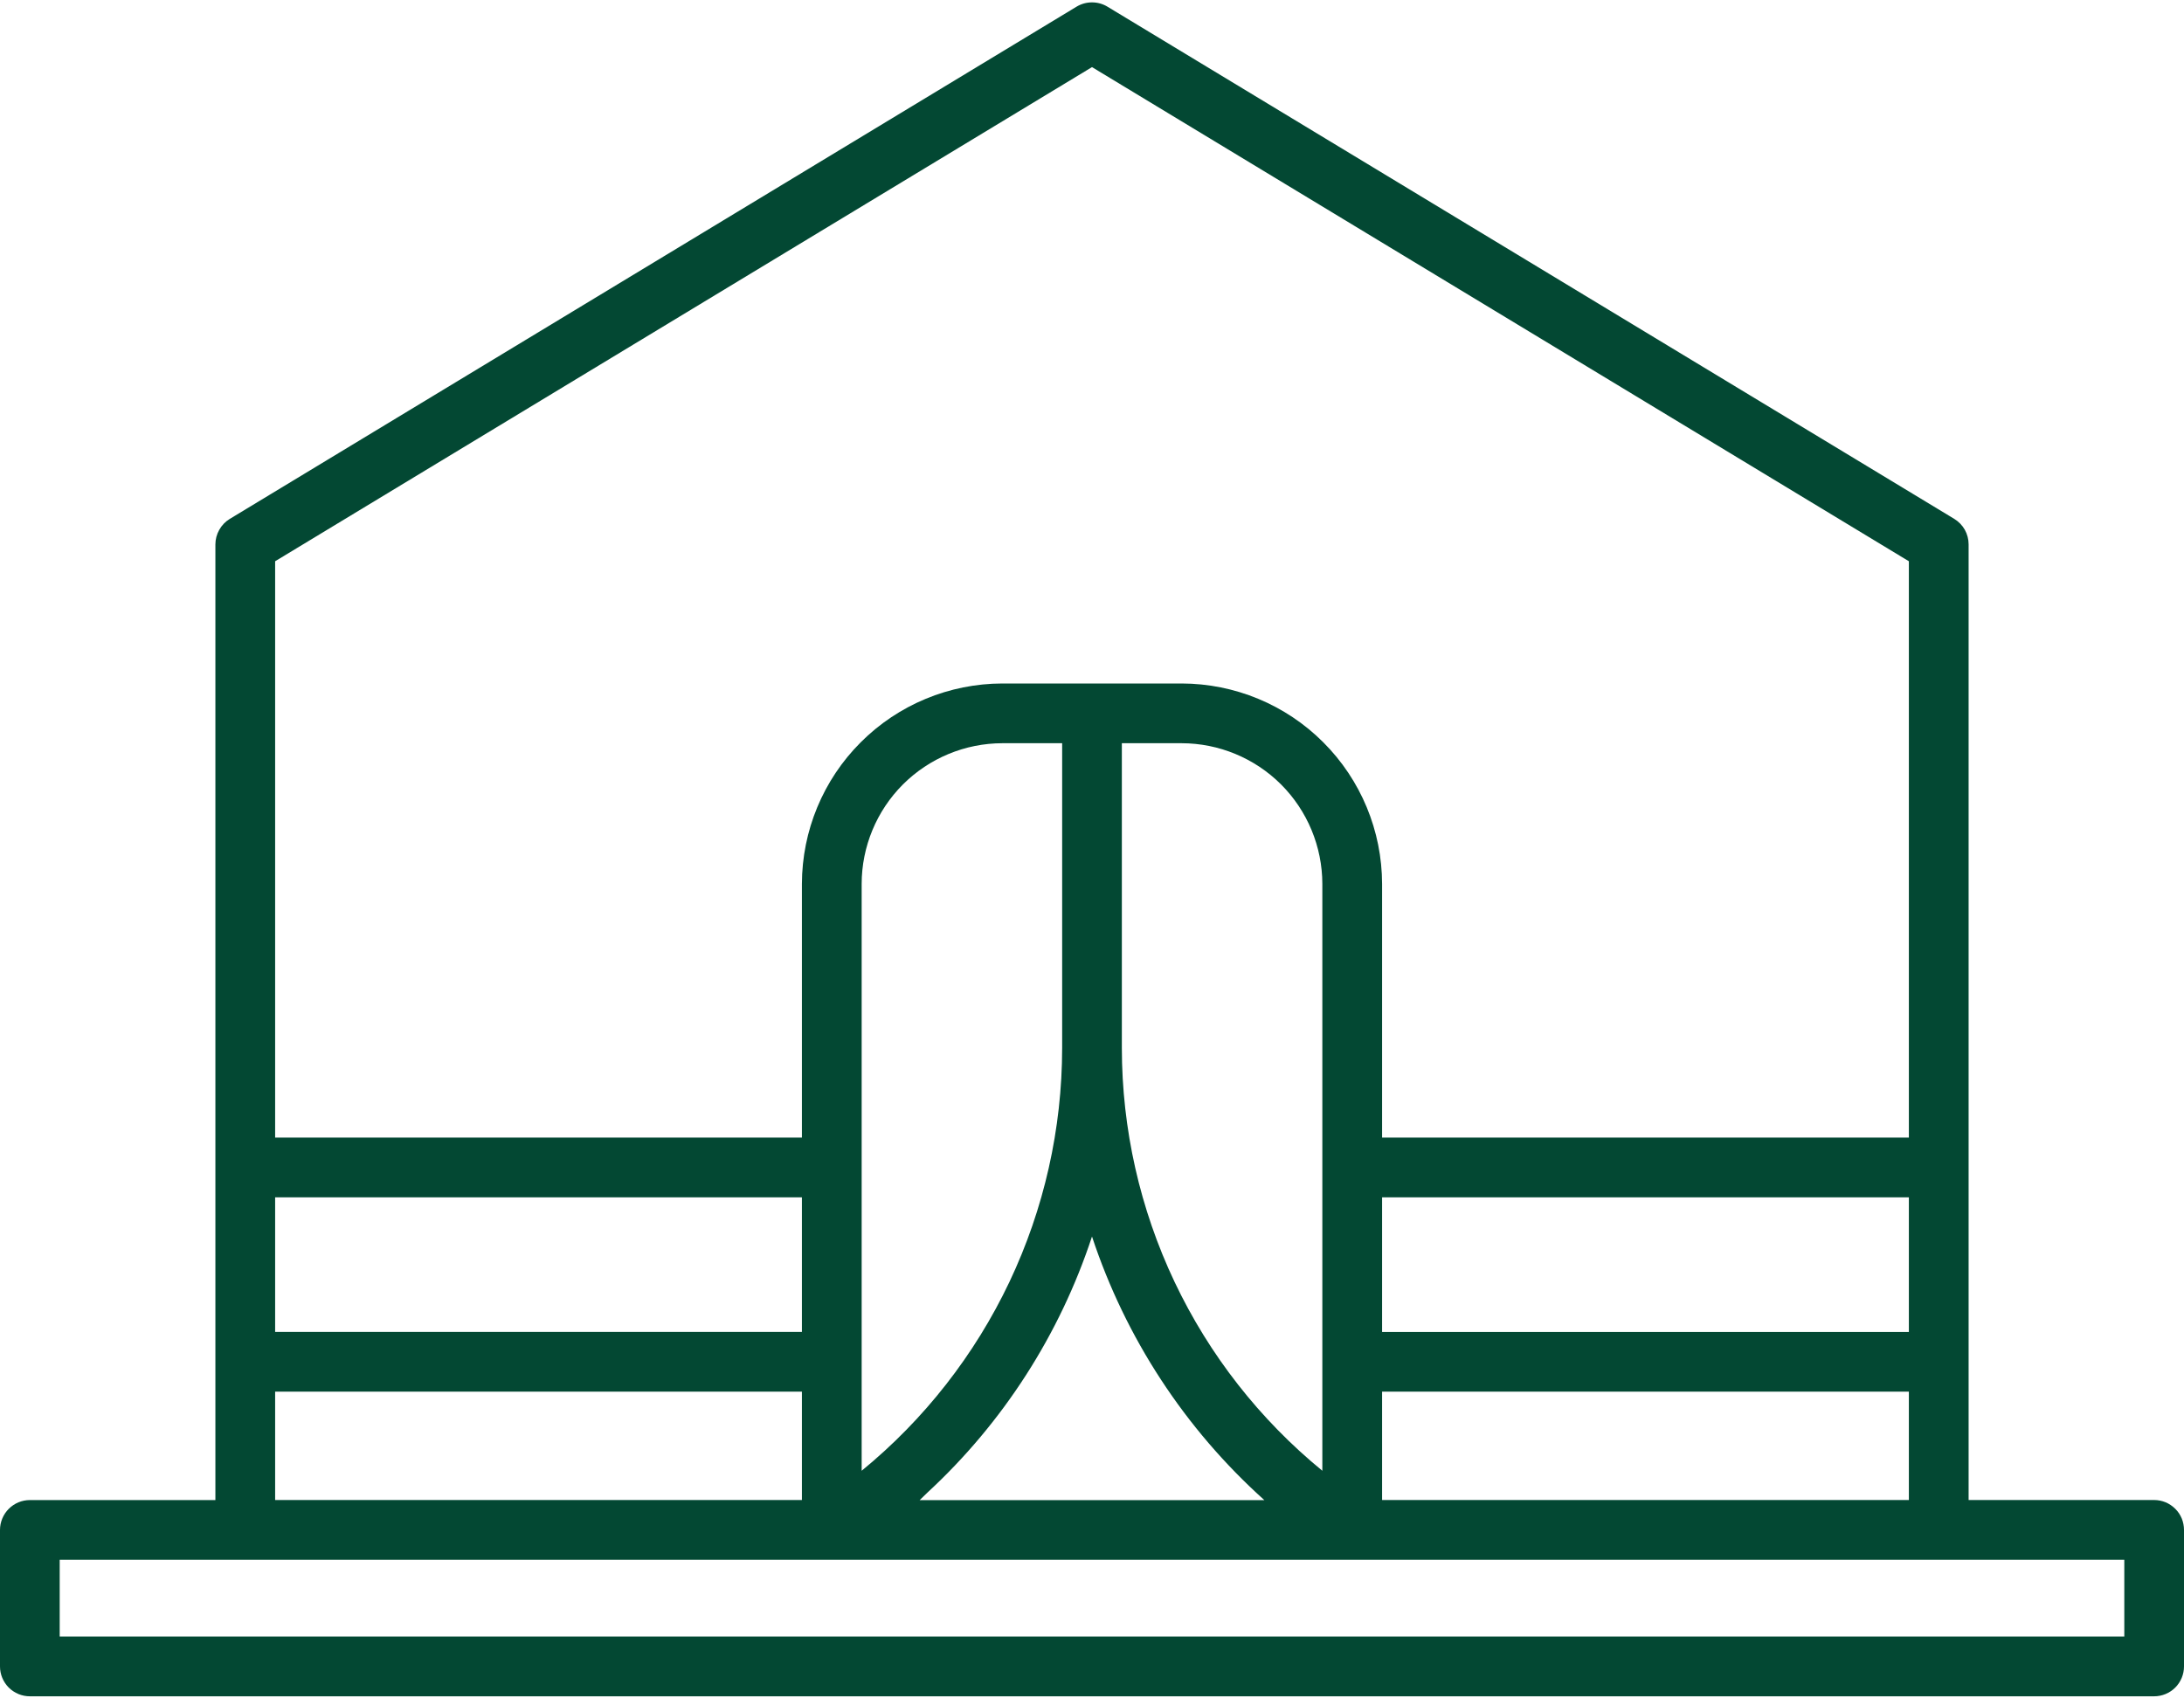 <svg width="45" height="35" viewBox="0 0 45 35" fill="none" xmlns="http://www.w3.org/2000/svg">
<path d="M44.385 30.912H40.562V11.219C40.562 11.113 40.535 11.009 40.483 10.916C40.431 10.824 40.355 10.747 40.265 10.692L22.819 0.138C22.722 0.079 22.612 0.049 22.5 0.049C22.388 0.049 22.278 0.079 22.181 0.138L4.735 10.693C4.644 10.748 4.57 10.825 4.518 10.918C4.466 11.01 4.438 11.114 4.438 11.22V30.913H0.615C0.534 30.913 0.454 30.929 0.38 30.96C0.305 30.991 0.237 31.037 0.18 31.094C0.123 31.151 0.078 31.219 0.047 31.294C0.016 31.368 -9.20015e-05 31.448 4.01822e-07 31.529V34.342C4.01822e-07 34.505 0.065 34.661 0.18 34.777C0.296 34.892 0.452 34.957 0.615 34.957H44.385C44.548 34.957 44.704 34.892 44.82 34.777C44.935 34.661 45 34.505 45 34.342V31.529C45 31.448 44.984 31.368 44.954 31.293C44.923 31.218 44.878 31.15 44.82 31.093C44.763 31.036 44.695 30.99 44.621 30.959C44.546 30.928 44.466 30.912 44.385 30.912ZM5.669 24.674H16.523V27.448H5.669V24.674ZM17.754 18.216C17.755 17.447 18.061 16.71 18.604 16.166C19.148 15.623 19.885 15.317 20.654 15.316H21.885V21.596C21.884 23.264 21.513 24.91 20.799 26.417C20.084 27.923 19.044 29.253 17.754 30.309V18.216ZM39.331 27.449H28.477V24.674H39.331V27.449ZM27.246 30.309C25.956 29.253 24.916 27.924 24.201 26.417C23.487 24.91 23.116 23.264 23.115 21.596V15.316H24.346C25.115 15.317 25.852 15.623 26.396 16.166C26.939 16.71 27.245 17.447 27.246 18.216V30.309ZM19.11 30.758C20.67 29.316 21.836 27.5 22.5 25.482C23.19 27.571 24.414 29.444 26.051 30.914H18.949C19.004 30.861 19.055 30.809 19.11 30.758ZM28.477 28.679H39.331V30.912H28.477V28.679ZM22.5 1.383L39.331 11.566V23.443H28.477V18.216C28.475 17.121 28.04 16.071 27.265 15.297C26.491 14.522 25.441 14.087 24.346 14.085H20.654C19.559 14.087 18.509 14.522 17.735 15.297C16.96 16.071 16.525 17.121 16.523 18.216V23.443H5.669V11.566L22.5 1.383ZM5.669 28.679H16.523V30.912H5.669V28.679ZM43.77 33.725H1.23V32.143H43.77V33.725Z" fill="#034833"/>
</svg>
